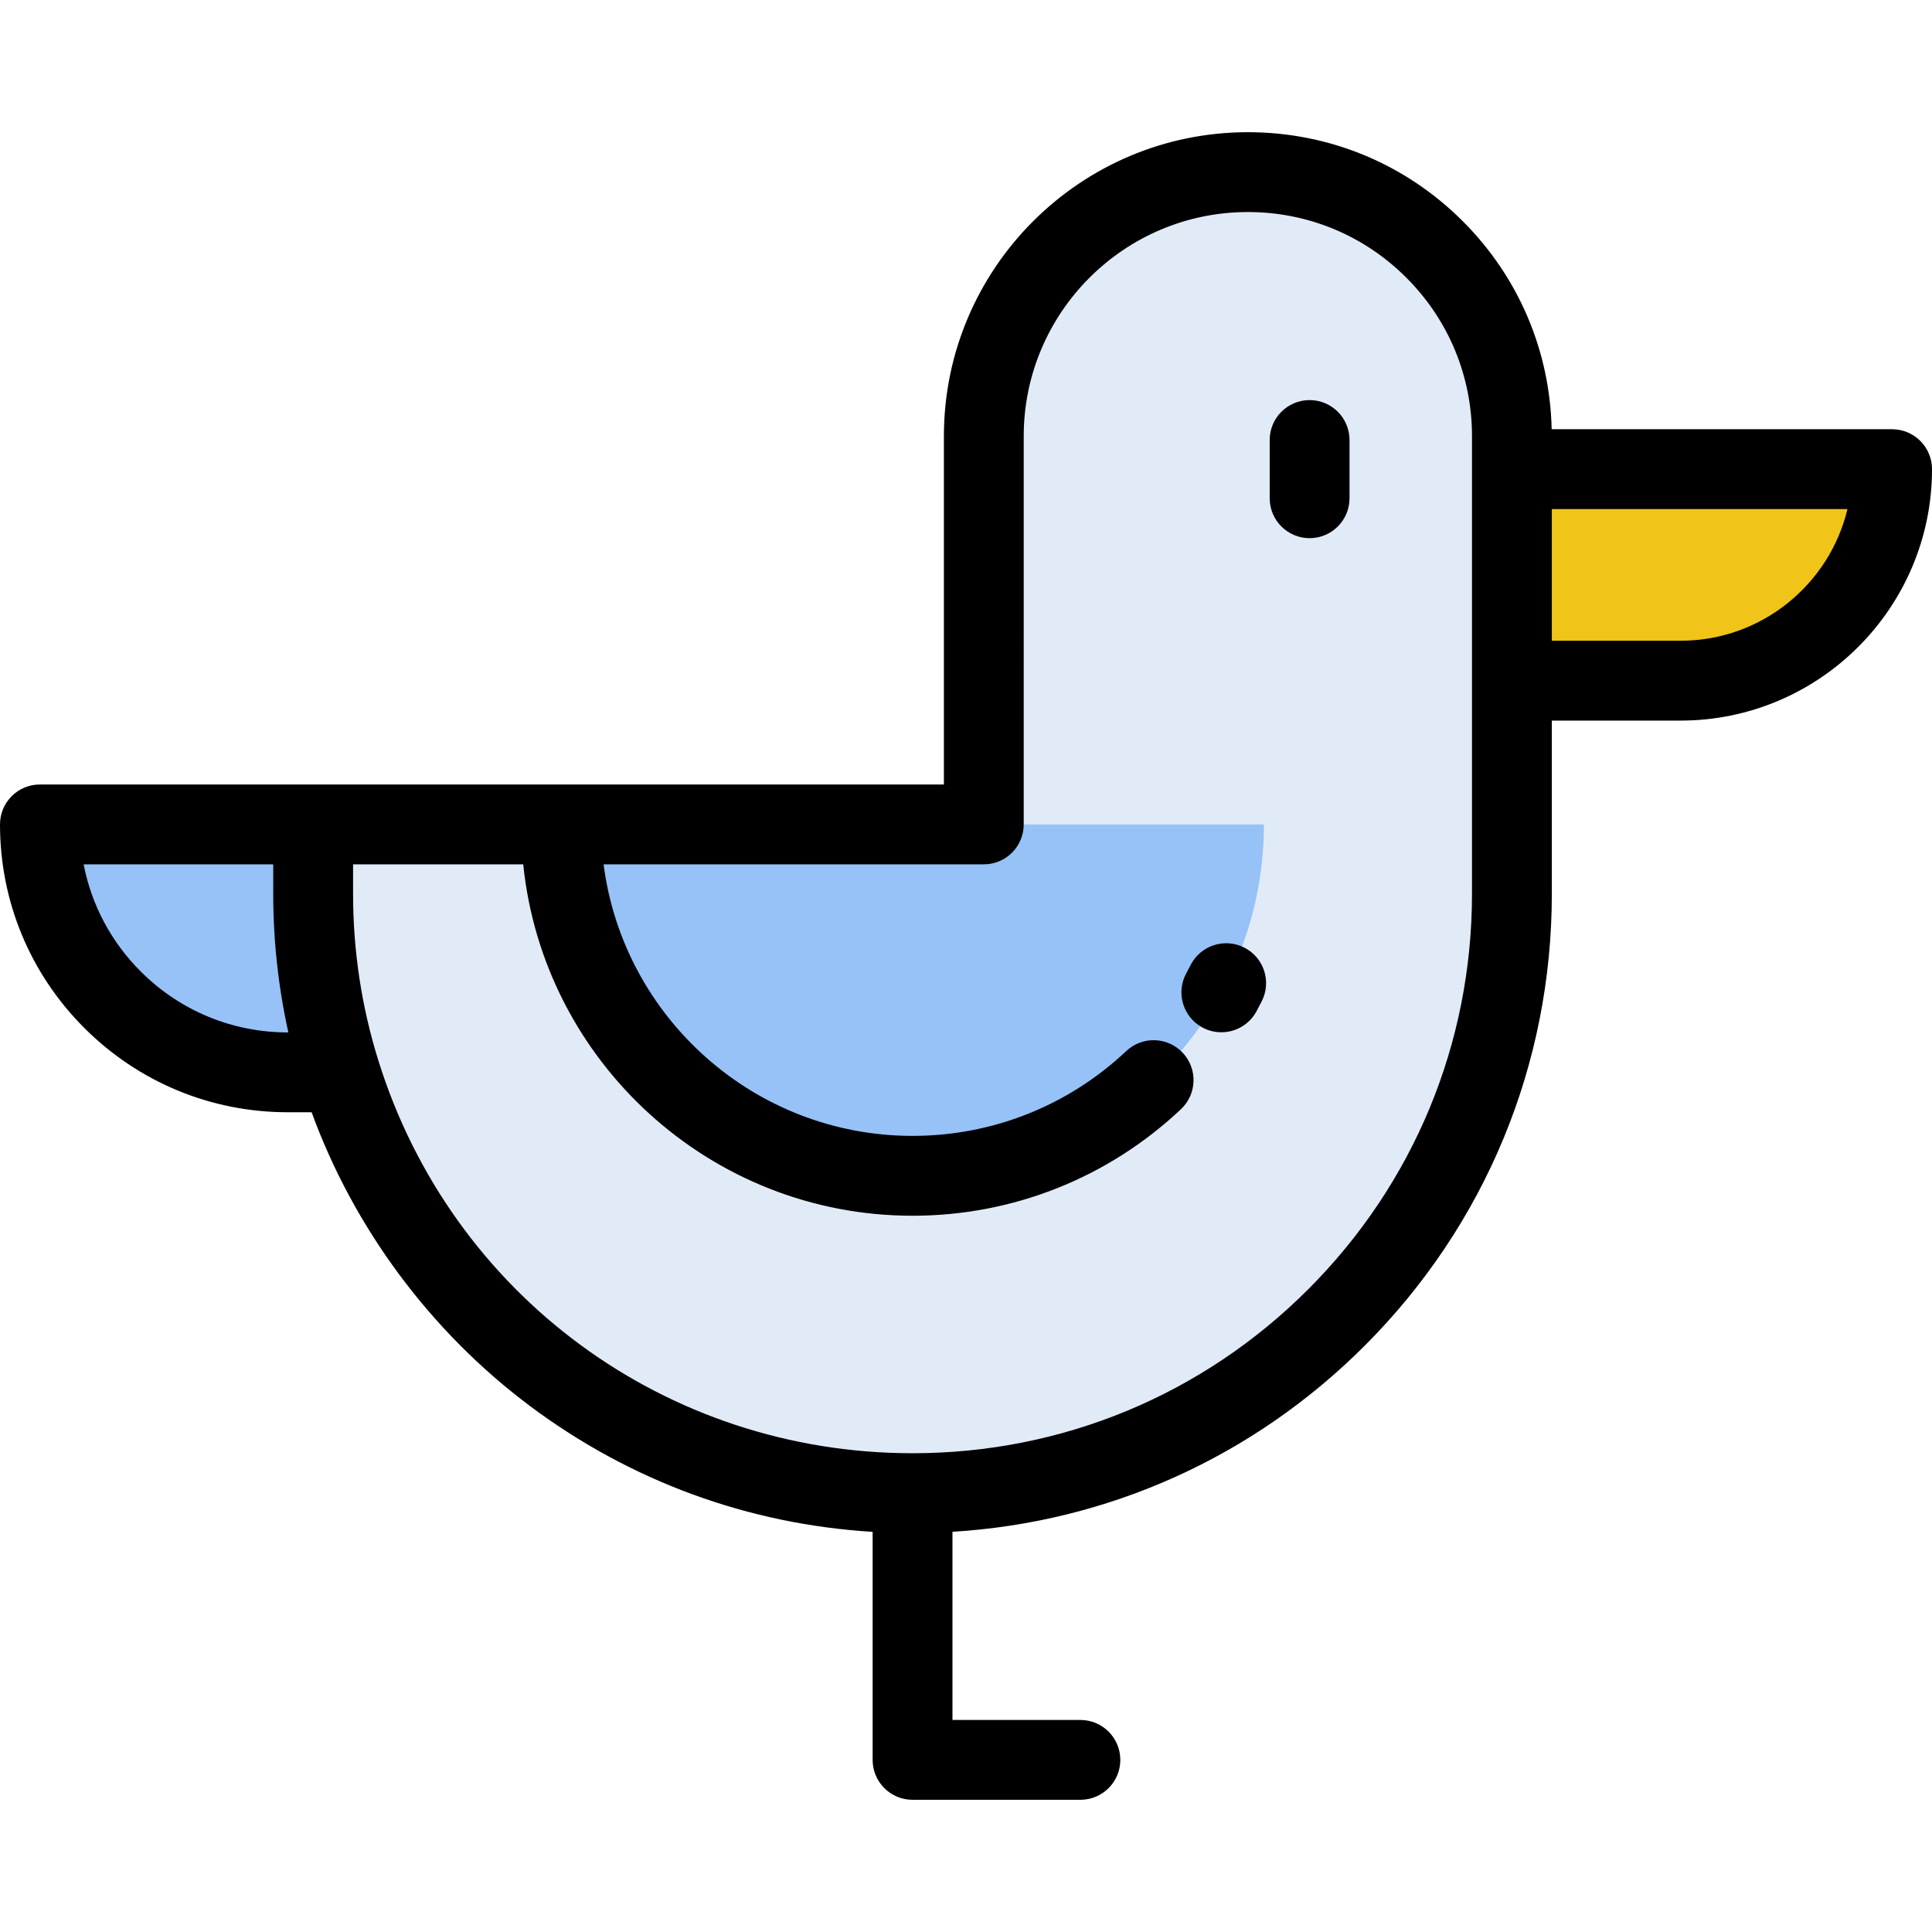 <?xml version="1.0" encoding="iso-8859-1"?>
<!-- Uploaded to: SVG Repo, www.svgrepo.com, Generator: SVG Repo Mixer Tools -->
<svg height="800px" width="800px" version="1.1" id="Layer_1" xmlns="http://www.w3.org/2000/svg" xmlns:xlink="http://www.w3.org/1999/xlink" 
	 viewBox="0 0 512 512" xml:space="preserve">
<path style="fill:#97C2F7;" d="M82.988,236.853c0,16.481,2.507,32.37,7.172,47.318l-0.021,0.011H76.292
	c-18.153,0-34.571-7.352-46.471-19.242c-11.89-11.89-19.242-28.319-19.242-46.461h72.41V236.853z"/>
<path style="fill:#F0C419;" d="M400.672,124.329h100.75c0,30.963-25.103,56.056-56.066,56.056h-44.684V124.329z"/>
<path style="fill:#E1EBF7;" d="M400.672,115.591v8.738v56.056v38.093v18.375c0,43.858-17.772,83.57-46.524,112.323
	c-28.742,28.742-68.443,46.524-112.312,46.524c-71.246,0-131.544-46.905-151.675-111.529c-4.665-14.947-7.172-30.836-7.172-47.318
	v-18.375h65.714c0,51.433,41.69,93.123,93.133,93.123c25.716,0,49-10.42,65.851-27.271c16.862-16.852,27.282-40.135,27.282-65.851
	h-74.251V115.591c0-38.643,31.334-69.977,69.977-69.977c19.327,0,36.824,7.828,49.486,20.501
	C392.844,78.778,400.672,96.264,400.672,115.591z"/>
<path style="fill:#97C2F7;" d="M334.969,218.478c0,25.716-10.42,49-27.282,65.851c-16.852,16.852-40.135,27.271-65.851,27.271
	c-51.443,0-93.133-41.69-93.133-93.123h112.016H334.969z"/>
<path d="M347.06,142.62c5.843,0,10.578-4.736,10.578-10.579v-15.434c0-5.843-4.736-10.579-10.578-10.579
	s-10.579,4.736-10.579,10.579v15.434C336.481,137.883,341.217,142.62,347.06,142.62z"/>
<path d="M318.609,272.272c1.607,0.875,3.341,1.291,5.05,1.291c3.749,0,7.381-1.997,9.3-5.521c0.489-0.897,0.965-1.803,1.428-2.716
	c2.64-5.211,0.555-11.577-4.656-14.216c-5.211-2.64-11.577-0.555-14.216,4.656c-0.368,0.727-0.747,1.445-1.135,2.159
	C311.584,263.053,313.477,269.477,318.609,272.272z"/>
<path d="M76.292,294.76h6.292c11.217,30.749,31.562,58.188,57.911,77.883c26.609,19.889,57.796,31.301,90.76,33.312v60.431
	c0,5.843,4.736,10.579,10.579,10.579h44.483c5.842,0,10.578-4.736,10.578-10.579s-4.736-10.579-10.578-10.579h-33.904v-49.864
	c41.27-2.526,79.721-19.794,109.214-49.286c32-32,49.623-74.547,49.623-119.803v-18.375v-27.515h34.106
	c36.748,0,66.645-29.892,66.645-66.634c0-5.843-4.736-10.579-10.578-10.579h-90.217c-0.464-20.826-8.767-40.338-23.541-55.112
	c-15.207-15.221-35.439-23.604-56.968-23.604c-44.418,0-80.555,36.137-80.555,80.555v92.308H148.702H10.579
	C4.736,207.899,0,212.635,0,218.478c0,20.377,7.934,39.534,22.344,53.945C36.761,286.827,55.921,294.76,76.292,294.76z
	 M445.355,169.806H411.25v-34.899h78.351C484.818,154.899,466.796,169.806,445.355,169.806z M260.718,229.057
	c5.842,0,10.579-4.736,10.579-10.579V115.591c0-32.752,26.645-59.398,59.398-59.398c15.875,0,30.792,6.179,42.006,17.403
	c11.215,11.216,17.392,26.13,17.392,41.996v102.887v18.375c0,39.605-15.422,76.839-43.426,104.843
	c-28.003,28.003-65.233,43.426-104.832,43.426c-65.285,0-122.18-41.833-141.576-104.103c-4.44-14.226-6.692-29.086-6.692-44.165
	v-7.796h45.092c5.317,52.231,49.56,93.123,103.176,93.123c26.567,0,51.834-10.032,71.145-28.247
	c4.25-4.009,4.446-10.704,0.438-14.954c-4.01-4.25-10.704-4.446-14.954-0.438c-15.371,14.497-35.481,22.48-56.629,22.48
	c-41.937,0-76.671-31.429-81.88-71.966h100.762V229.057z M72.41,229.057v7.796c0,12.435,1.35,24.744,4.008,36.75h-0.126
	c-14.724,0-28.573-5.735-38.991-16.144c-7.873-7.873-13.07-17.707-15.137-28.403H72.41V229.057z"/>
</svg>